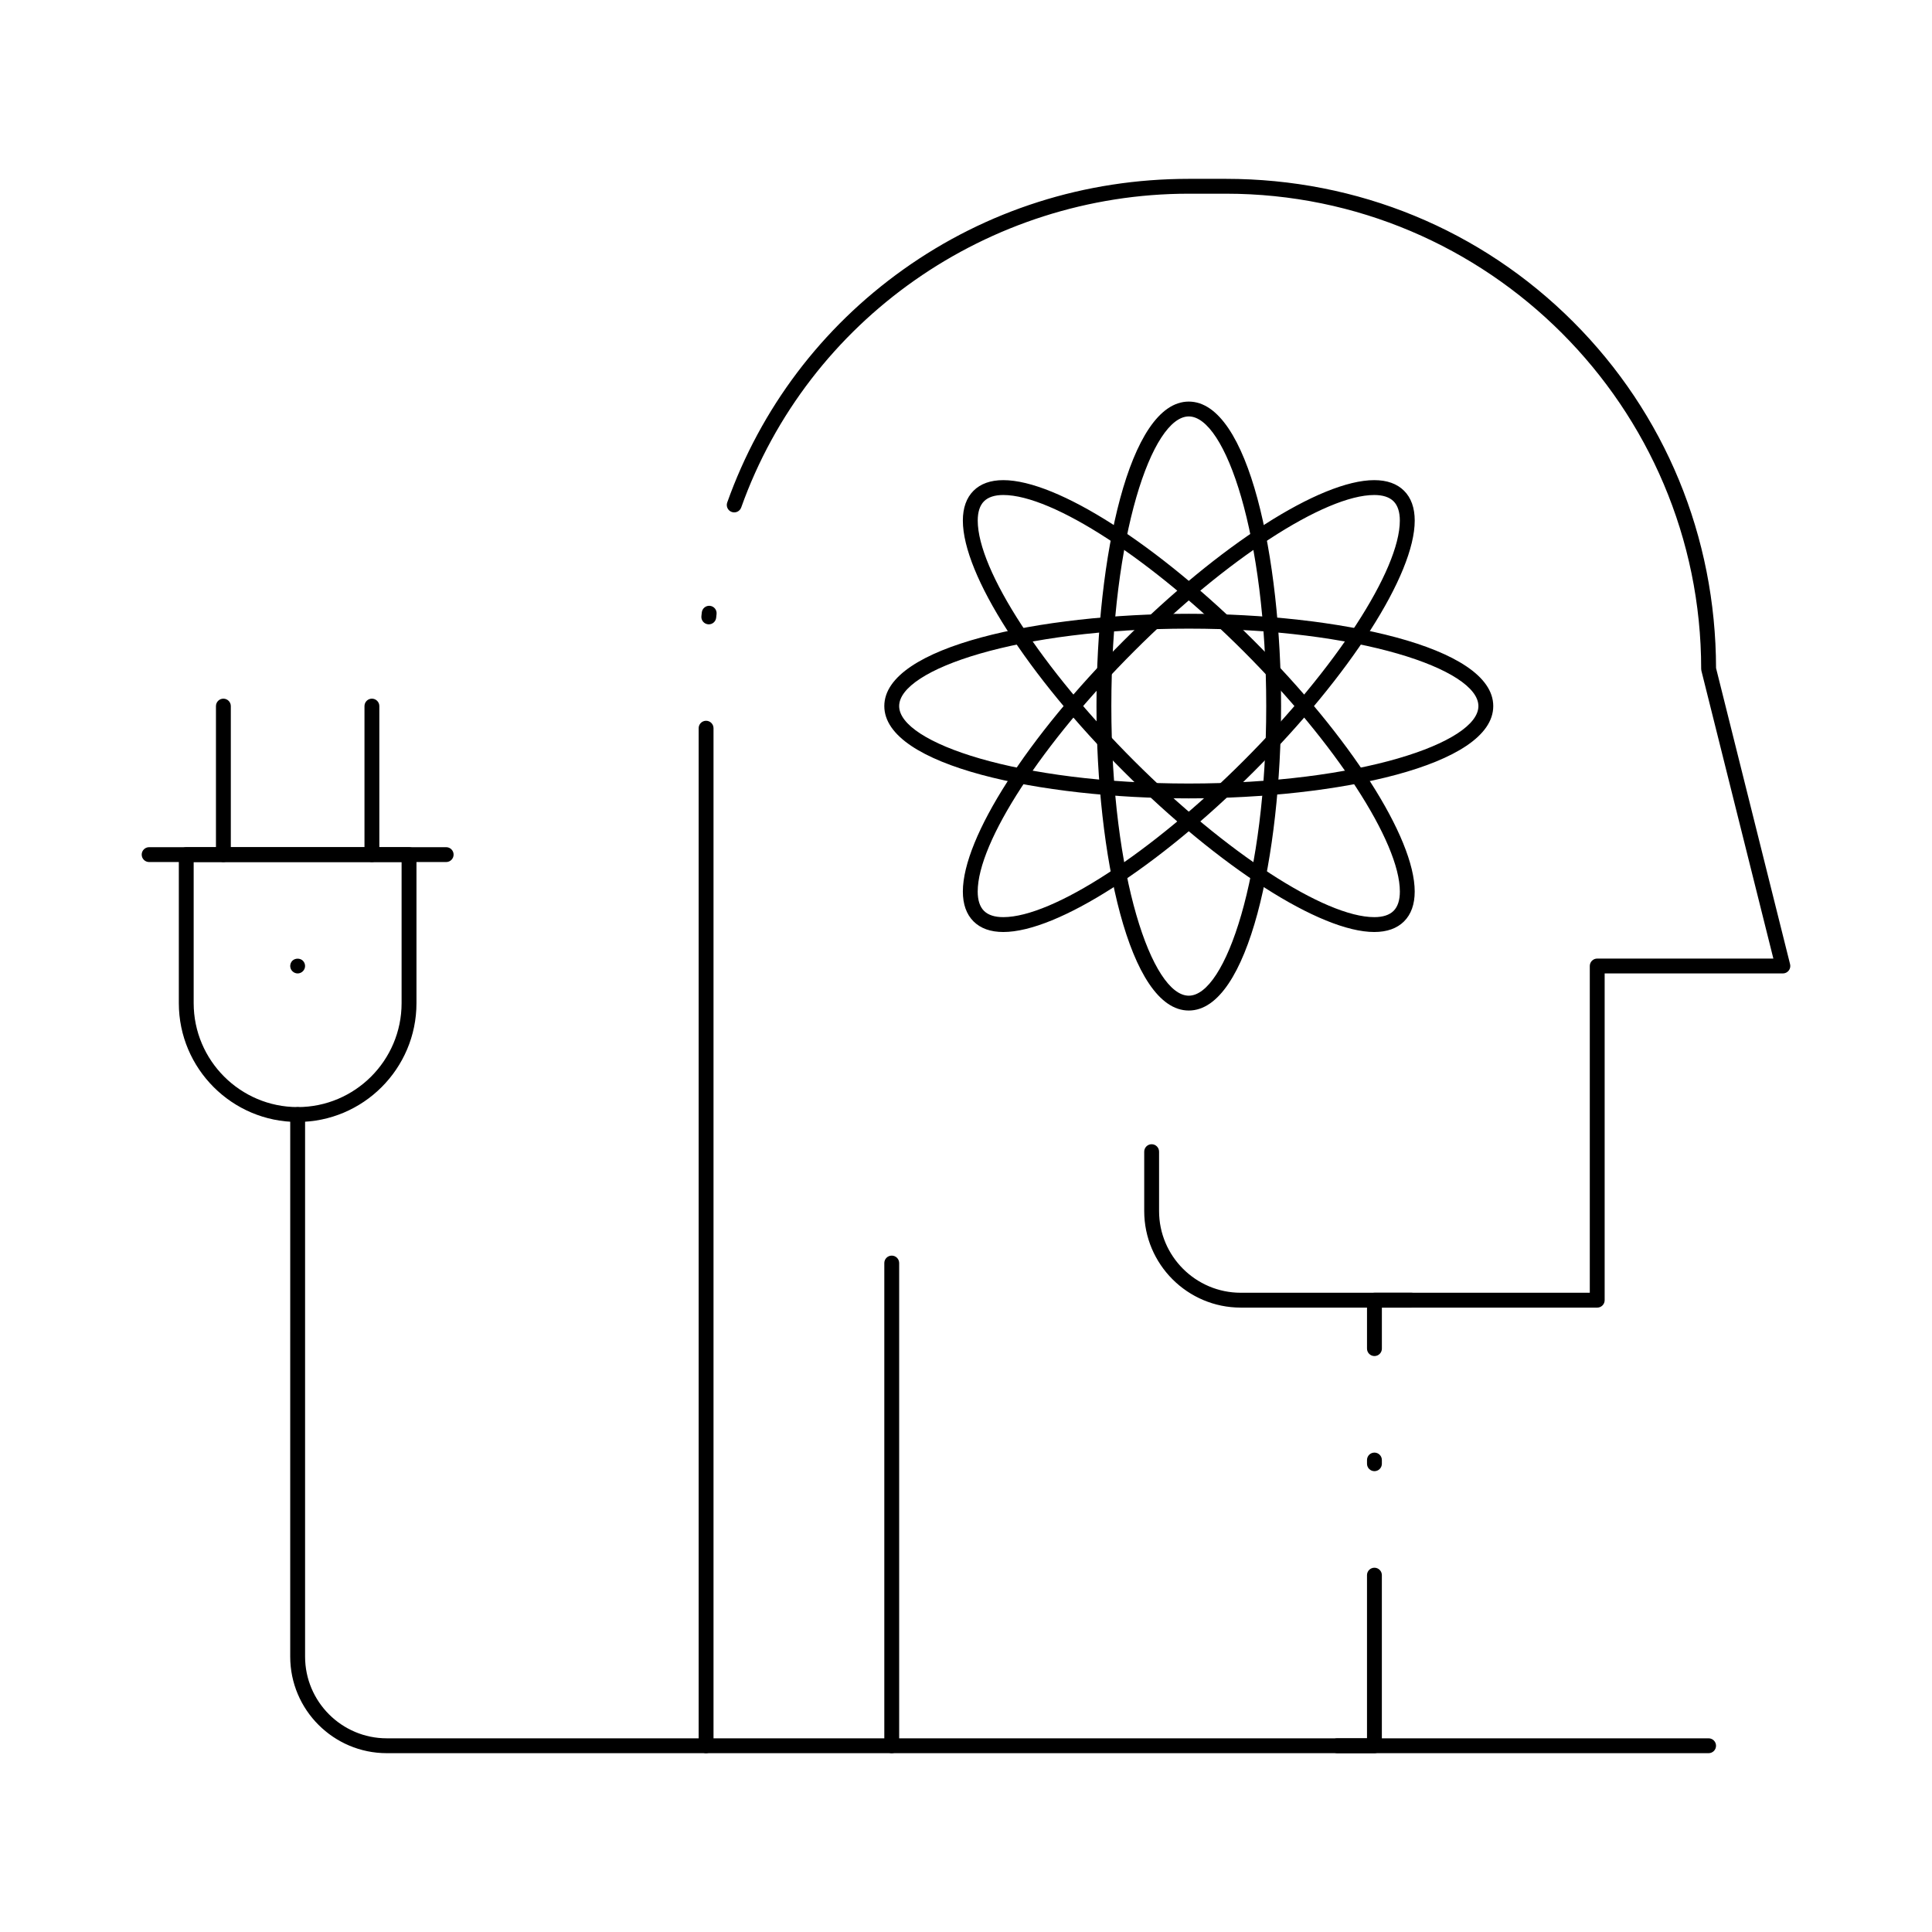 <?xml version="1.0" encoding="UTF-8"?>
<!-- Uploaded to: ICON Repo, www.iconrepo.com, Generator: ICON Repo Mixer Tools -->
<svg fill="#000000" width="800px" height="800px" version="1.1" viewBox="144 144 512 512" xmlns="http://www.w3.org/2000/svg">
 <g>
  <path d="m508.24 608.61h-177.12c-1.086 0-1.969-0.883-1.969-1.969v-269.66c0-1.086 0.883-1.969 1.969-1.969 1.086 0 1.969 0.883 1.969 1.969v267.7h173.18v-43.25c0-1.086 0.883-1.969 1.969-1.969 1.086 0 1.969 0.883 1.969 1.969v45.219c0 1.086-0.883 1.965-1.969 1.965zm0-74.734c-1.086 0-1.969-0.883-1.969-1.969v-0.984c0-1.086 0.883-1.969 1.969-1.969 1.086 0 1.969 0.883 1.969 1.969v0.984c0 1.086-0.883 1.969-1.969 1.969zm0-30.508c-1.086 0-1.969-0.883-1.969-1.969v-12.836c0-1.086 0.883-1.969 1.969-1.969h57.07v-86.594c0-1.086 0.883-1.969 1.969-1.969h46.68l-19.07-76.273c-0.039-0.156-0.059-0.316-0.059-0.477 0-69.449-56.504-125.95-125.95-125.95h-9.84c-53.207 0-100.88 33.418-118.61 83.152-0.363 1.023-1.488 1.559-2.516 1.191-1.023-0.363-1.559-1.492-1.191-2.516 8.902-24.969 25.027-46.309 46.625-61.715 22.059-15.73 48.234-24.047 75.695-24.047h9.84c34.914 0 67.594 13.449 92.016 37.871 24.367 24.367 37.809 56.949 37.871 91.773l19.621 78.484c0.148 0.586 0.016 1.211-0.359 1.688-0.371 0.477-0.945 0.758-1.551 0.758h-47.23v86.594c0 1.086-0.883 1.969-1.969 1.969h-57.07v10.871c0 1.086-0.883 1.965-1.969 1.965zm-176.4-193.91c-0.07 0-0.141-0.004-0.211-0.012-1.082-0.113-1.863-1.082-1.75-2.164l0.109-0.992c0.121-1.082 1.098-1.855 2.176-1.734 1.082 0.121 1.855 1.098 1.734 2.176l-0.105 0.965c-0.105 1.012-0.957 1.762-1.953 1.762z"/>
  <path d="m518.08 490.53h-45.266c-14.109 0-25.586-11.477-25.586-25.586v-15.742c0-1.086 0.883-1.969 1.969-1.969 1.086 0 1.969 0.883 1.969 1.969v15.742c0 11.938 9.711 21.648 21.648 21.648h45.266c1.086 0 1.969 0.883 1.969 1.969 0 1.086-0.883 1.969-1.969 1.969z"/>
  <path d="m380.32 608.61c-1.086 0-1.969-0.883-1.969-1.969v-127.92c0-1.086 0.883-1.969 1.969-1.969 1.086 0 1.969 0.883 1.969 1.969v127.92c-0.004 1.086-0.883 1.965-1.969 1.965z"/>
  <path d="m459.04 411.8c-15.887 0-24.461-41.574-24.461-80.688 0-39.113 8.574-80.688 24.461-80.688 15.887 0 24.461 41.574 24.461 80.688 0 39.117-8.574 80.688-24.461 80.688zm0-157.44c-9.707 0-20.523 31.523-20.523 76.754 0 45.23 10.816 76.754 20.523 76.754 9.707 0 20.523-31.523 20.523-76.754 0-45.234-10.816-76.754-20.523-76.754z"/>
  <path d="m409.89 390.99c-3.375 0-6.035-0.949-7.906-2.82s-2.816-4.531-2.816-7.906c0-14.277 17.113-40.977 42.578-66.445 25.469-25.469 52.168-42.578 66.445-42.578 3.375 0 6.035 0.949 7.906 2.82s2.82 4.531 2.82 7.906c0 14.277-17.113 40.977-42.578 66.445-25.473 25.469-52.176 42.578-66.449 42.578zm98.297-115.81c-13.094 0-39.273 17.035-63.66 41.426-24.391 24.391-41.426 50.57-41.426 63.66 0 2.293 0.559 4.016 1.664 5.121s2.828 1.664 5.121 1.664c13.094 0 39.273-17.035 63.66-41.426 24.391-24.391 41.426-50.57 41.426-63.66 0-2.293-0.559-4.016-1.664-5.121-1.105-1.102-2.828-1.664-5.121-1.664z"/>
  <path d="m459.04 355.58c-39.117 0-80.688-8.574-80.688-24.461 0-15.887 41.57-24.461 80.688-24.461 39.117 0 80.688 8.574 80.688 24.461 0 15.887-41.57 24.461-80.688 24.461zm0-44.984c-45.23 0-76.754 10.816-76.754 20.523 0 9.707 31.52 20.523 76.754 20.523 45.23 0 76.754-10.816 76.754-20.523-0.004-9.707-31.523-20.523-76.754-20.523z"/>
  <path d="m508.19 390.99c-14.277 0-40.98-17.109-66.445-42.578-25.469-25.469-42.578-52.168-42.578-66.445 0-3.375 0.949-6.035 2.816-7.906 1.871-1.871 4.531-2.82 7.906-2.82 14.277 0 40.98 17.109 66.445 42.578 25.469 25.469 42.578 52.172 42.578 66.445 0 3.375-0.949 6.035-2.816 7.906-1.871 1.871-4.531 2.82-7.906 2.82zm-98.297-115.81c-2.293 0-4.016 0.562-5.121 1.664-1.105 1.105-1.664 2.828-1.664 5.121 0 13.094 17.035 39.273 41.426 63.66 24.391 24.391 50.57 41.426 63.66 41.426 2.293 0 4.016-0.562 5.121-1.664 1.105-1.105 1.664-2.828 1.664-5.121 0-13.094-17.035-39.273-41.426-63.664-24.391-24.387-50.57-41.422-63.66-41.422z"/>
  <path d="m331.12 608.61h-84.625c-14.105 0-25.586-11.477-25.586-25.586l0.004-143.66c0-1.086 0.883-1.969 1.969-1.969 1.086 0 1.969 0.883 1.969 1.969v143.66c0 11.938 9.711 21.648 21.648 21.648h84.625c1.086 0 1.969 0.883 1.969 1.969-0.004 1.086-0.887 1.965-1.973 1.965z"/>
  <path d="m222.88 441.33c-17.363 0-31.488-14.125-31.488-31.488v-39.359c0-1.086 0.883-1.969 1.969-1.969h59.039c1.086 0 1.969 0.883 1.969 1.969v39.359c0 17.363-14.125 31.488-31.488 31.488zm-27.555-68.883v37.391c0 15.191 12.359 27.551 27.551 27.551s27.551-12.359 27.551-27.551v-37.391z"/>
  <path d="m262.24 372.45h-78.719c-1.086 0-1.969-0.883-1.969-1.969 0-1.086 0.883-1.969 1.969-1.969h78.719c1.086 0 1.969 0.883 1.969 1.969 0 1.09-0.883 1.969-1.969 1.969z"/>
  <path d="m242.56 372.45c-1.086 0-1.969-0.883-1.969-1.969v-39.359c0-1.086 0.883-1.969 1.969-1.969 1.086 0 1.969 0.883 1.969 1.969v39.359c0 1.09-0.883 1.969-1.969 1.969z"/>
  <path d="m203.2 372.45c-1.086 0-1.969-0.883-1.969-1.969v-39.359c0-1.086 0.883-1.969 1.969-1.969 1.086 0 1.969 0.883 1.969 1.969v39.359c-0.004 1.09-0.883 1.969-1.969 1.969z"/>
  <path d="m596.8 608.61h-98.402c-1.086 0-1.969-0.883-1.969-1.969 0-1.086 0.883-1.969 1.969-1.969h98.398c1.086 0 1.969 0.883 1.969 1.969 0 1.09-0.879 1.969-1.965 1.969z"/>
  <path d="m222.88 401.97c-0.512 0-1.023-0.215-1.387-0.582-0.375-0.363-0.582-0.875-0.582-1.387 0-0.523 0.207-1.023 0.57-1.398 0.746-0.727 2.055-0.727 2.785 0 0.375 0.375 0.582 0.875 0.582 1.398 0 0.512-0.207 1.023-0.582 1.387-0.363 0.367-0.867 0.582-1.387 0.582z"/>
 </g>
</svg>